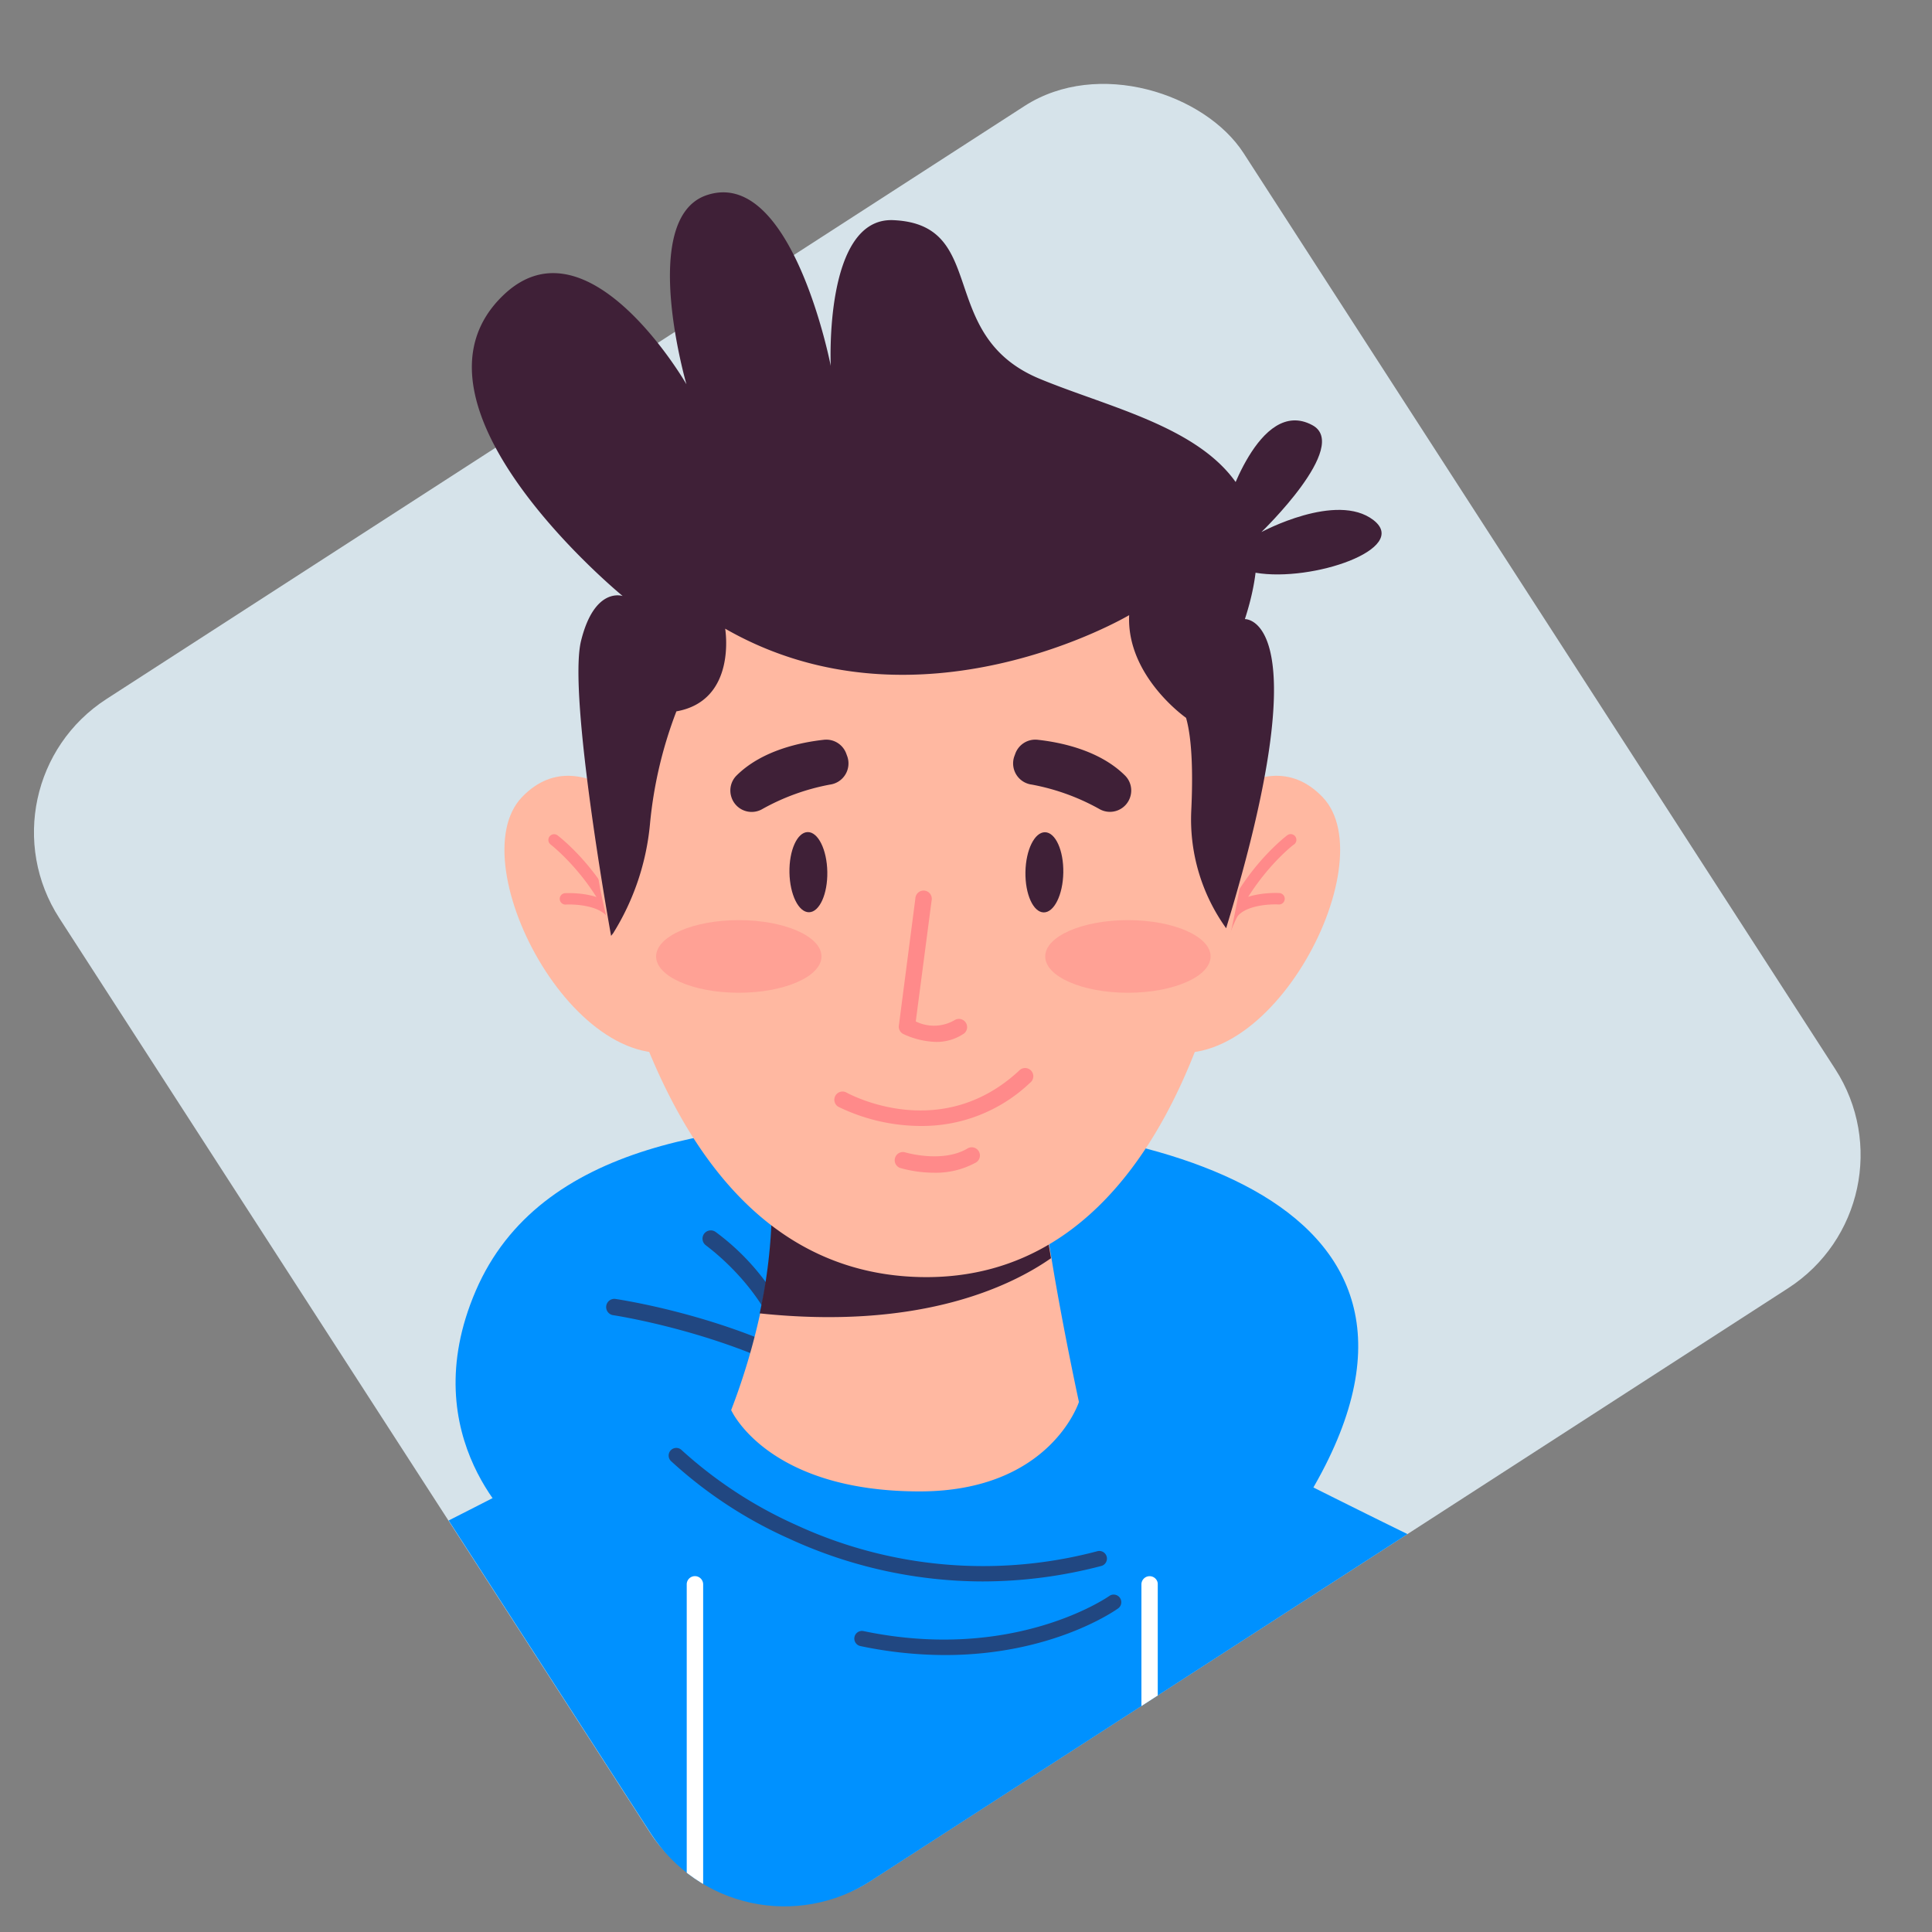 <?xml version="1.0" encoding="UTF-8"?> <svg xmlns="http://www.w3.org/2000/svg" xmlns:xlink="http://www.w3.org/1999/xlink" id="Слой_1" data-name="Слой 1" viewBox="0 0 200 200"><rect x="0" y="0" width="200" height="200" fill="#808080" stroke="none"/> <defs> <style>.cls-1{fill:none;}.cls-2{fill:#d6e3ea;}.cls-3{clip-path:url(#clip-path);}.cls-4{fill:#0091ff;}.cls-5{fill:#214781;}.cls-6{fill:#ffb8a1;}.cls-7{fill:#3f2037;}.cls-8{fill:#ff8a8a;}.cls-9{opacity:0.5;}.cls-10{fill:#fff;}</style> <clipPath id="clip-path"> <path class="cls-1" d="M185.1,133.35l-95,61.39a16.46,16.46,0,0,1-22.69-4.88L6.14,95A16.46,16.46,0,0,1,11,72.36L54.81,7.85c7.58-4.9,69,.42,73.93,8L190,110.67A16.46,16.46,0,0,1,185.1,133.35Z"></path> </clipPath> </defs> <title>avaМонтажная область 3</title> <rect class="cls-2" x="25.09" y="30.01" width="145.95" height="145.69" rx="16.41" ry="16.41" transform="translate(-40.12 69.67) rotate(-32.86)"></rect> <g class="cls-3"> <path class="cls-4" d="M53.8,158.32s-11.15-9.38-4.55-24.7S75.11,116,93.67,116c28.3,0,62.12,9.73,39.56,42.28C133.23,158.32,105.15,176.89,53.8,158.32Z"></path> <path class="cls-5" d="M81.72,140a.85.85,0,0,1-.81-.59C78.85,133,73.14,129,73.08,128.92a.85.85,0,0,1,1-1.39,24.37,24.37,0,0,1,8.48,11.35.85.85,0,0,1-.81,1.11Z"></path> <path class="cls-5" d="M93.73,151.36A.85.85,0,0,1,93,151c-7.38-11.5-29.35-14.83-29.57-14.86a.85.85,0,0,1,.24-1.68c.93.14,22.95,3.47,30.75,15.62a.85.85,0,0,1-.71,1.3Z"></path> <path class="cls-4" d="M169.88,187.57,83.13,210.25,19.62,187.57s1.51-18.74,10.58-22.37c3.67-1.47,12.07-5.65,20.78-10.11,12.18-6.24,25-13,26.27-13.72l.11-.06,1.15.26q2.15.48,4.33.83t4.3.56a71.67,71.67,0,0,0,23.74-1.64h0s9.83,5.06,20.79,10.58L136,154c9.69,4.85,19.39,9.59,23.34,11.17C168.37,168.82,169.88,187.57,169.88,187.57Z"></path> <path class="cls-5" d="M101.73,163.71a48,48,0,0,1-20-4.41,45.44,45.44,0,0,1-12.28-8.06.79.79,0,0,1,1.12-1.12,44.79,44.79,0,0,0,11.88,7.76,46.14,46.14,0,0,0,31.15,2.7.79.79,0,1,1,.4,1.53A48.55,48.55,0,0,1,101.73,163.71Z"></path> <path class="cls-5" d="M97.83,171.33a42.79,42.79,0,0,1-8.76-.93.79.79,0,1,1,.32-1.55c15.62,3.26,25.39-3.59,25.48-3.66a.79.79,0,0,1,.92,1.28C115.46,166.72,108.89,171.33,97.83,171.33Z"></path> <path class="cls-6" d="M111.69,145.13s-2.95,9.26-16.49,9.26c-15.79,0-19.51-8.42-19.51-8.42a68.56,68.56,0,0,0,3-10h0a54,54,0,0,0,1.26-12.5l27.75-1.1c.26,2.35.67,5.12,1.15,7.9C110.06,137.64,111.69,145.13,111.69,145.13Z"></path> <path class="cls-7" d="M108.8,130.25c-4.3,3-13.7,7.44-30.16,5.71a54,54,0,0,0,1.26-12.5l27.75-1.1C107.91,124.71,108.33,127.47,108.8,130.25Z"></path> <path class="cls-6" d="M69.32,87.27S60.73,75.58,54.05,82.5s6.2,31,17.89,25.76Z"></path> <path class="cls-8" d="M65.22,101.08a.59.59,0,0,1-.59-.51C63.51,92.45,57.05,87.47,57,87.42a.59.59,0,0,1,.72-.94c.28.21,6.91,5.33,8.11,13.94a.59.59,0,0,1-.51.67Z"></path> <path class="cls-8" d="M63.42,95.25a.59.59,0,0,1-.49-.26c-.86-1.27-3.44-1.4-4.36-1.35a.59.59,0,1,1-.07-1.18c.16,0,4-.22,5.41,1.87a.59.59,0,0,1-.49.93Z"></path> <path class="cls-6" d="M121.63,87.27s8.59-11.69,15.27-4.77-6.2,31-17.89,25.76Z"></path> <path class="cls-8" d="M125.73,101.08h-.08a.59.59,0,0,1-.51-.67c1.2-8.6,7.82-13.72,8.11-13.94a.59.59,0,0,1,.72.94c-.07,0-6.52,5.05-7.65,13.15A.59.59,0,0,1,125.73,101.08Z"></path> <path class="cls-8" d="M127.52,95.25a.59.59,0,0,1-.49-.93c1.41-2.09,5.25-1.88,5.41-1.87a.59.59,0,0,1-.07,1.18c-.92-.05-3.5.08-4.36,1.35A.59.59,0,0,1,127.52,95.25Z"></path> <path class="cls-6" d="M102.72,53.2c-24-5.86-45.76,15.85-40.34,40,3.82,17,12.21,38.5,32.83,39,21.49.51,30.11-22.89,33.18-40.64A33.35,33.35,0,0,0,106,54.15C105,53.8,103.85,53.48,102.72,53.2Z"></path> <path class="cls-8" d="M96.92,107.86a8.55,8.55,0,0,1-3.37-.8.85.85,0,0,1-.5-.89L94.76,93a.85.85,0,1,1,1.68.22L94.8,105.74a4.25,4.25,0,0,0,4.06-.16.85.85,0,0,1,.95,1.4A5.05,5.05,0,0,1,96.92,107.86Z"></path> <path class="cls-8" d="M95.35,116.56a19.56,19.56,0,0,1-8.59-2,.85.85,0,0,1,.83-1.48c.41.23,9.78,5.28,17.89-2.23a.85.85,0,1,1,1.15,1.24A16.19,16.19,0,0,1,95.35,116.56Z"></path> <path class="cls-8" d="M96.72,121.4a13,13,0,0,1-3.56-.5.85.85,0,0,1,.5-1.62h0s3.79,1.15,6.43-.35a.85.85,0,1,1,.83,1.47A8.56,8.56,0,0,1,96.72,121.4Z"></path> <path class="cls-7" d="M78.85,83.79a22.92,22.92,0,0,1,7.07-2.57,2.21,2.21,0,0,0,1.79-2.92l-.1-.27a2.2,2.2,0,0,0-2.3-1.45c-2.31.25-6.4,1.05-9.07,3.71a2.19,2.19,0,0,0-.53,2.21h0A2.2,2.2,0,0,0,78.85,83.79Z"></path> <path class="cls-7" d="M113.88,83.79a22.92,22.92,0,0,0-7.07-2.57A2.21,2.21,0,0,1,105,78.3l.1-.27a2.2,2.2,0,0,1,2.3-1.45c2.31.25,6.4,1.05,9.07,3.71a2.19,2.19,0,0,1,.53,2.21h0A2.2,2.2,0,0,1,113.88,83.79Z"></path> <g class="cls-9"> <ellipse class="cls-8" cx="76.48" cy="99.01" rx="8.56" ry="3.76"></ellipse> </g> <g class="cls-9"> <ellipse class="cls-8" cx="116.76" cy="99.01" rx="8.56" ry="3.76"></ellipse> </g> <path class="cls-7" d="M63.26,96.88S58.75,72,60.15,66.34s4.31-4.64,4.31-4.64S40.12,41.76,52.22,30.45c8.76-8.18,18.84,9.33,18.84,9.33s-5-17.21,2.11-19.58C82,17.25,86,37.88,86,37.88s-.73-15.39,6.46-15.09c10,.42,4.35,11.93,15.16,16.42S134.75,46,128.87,64.09c0,0,7.93-.35-1.94,32h0a19.3,19.3,0,0,1-3.61-12.19c.16-3.34.14-7.22-.54-9.59,0,0-6.18-4.31-5.89-10.63,0,0-21.75,12.91-41.82,1.4,0,0,1.26,7.44-5.05,8.56a43.84,43.84,0,0,0-2.74,11.72,25.9,25.9,0,0,1-3.8,11.24Z"></path> <path class="cls-7" d="M126.85,52.74s3.44-11.73,9-8.73c4,2.14-5.27,11.07-5.27,11.07s7.77-4.2,11.6-1.24-6.34,6.45-12.2,5.45S126.85,52.74,126.85,52.74Z"></path> <ellipse class="cls-7" cx="83.68" cy="90.29" rx="1.96" ry="4.15" transform="translate(-1.56 1.47) rotate(-1)"></ellipse> <ellipse class="cls-7" cx="108.1" cy="90.29" rx="4.15" ry="1.96" transform="translate(15.95 196.81) rotate(-89)"></ellipse> <path class="cls-10" d="M72.79,164v34.91H71.09V164a.84.84,0,0,1,.17-.5.85.85,0,0,1,1.51.33A.82.82,0,0,1,72.79,164Z"></path> <path class="cls-10" d="M119.85,164v23.57h-1.69V164a.85.85,0,0,1,1.65-.27A.75.75,0,0,1,119.85,164Z"></path> </g> </svg> 